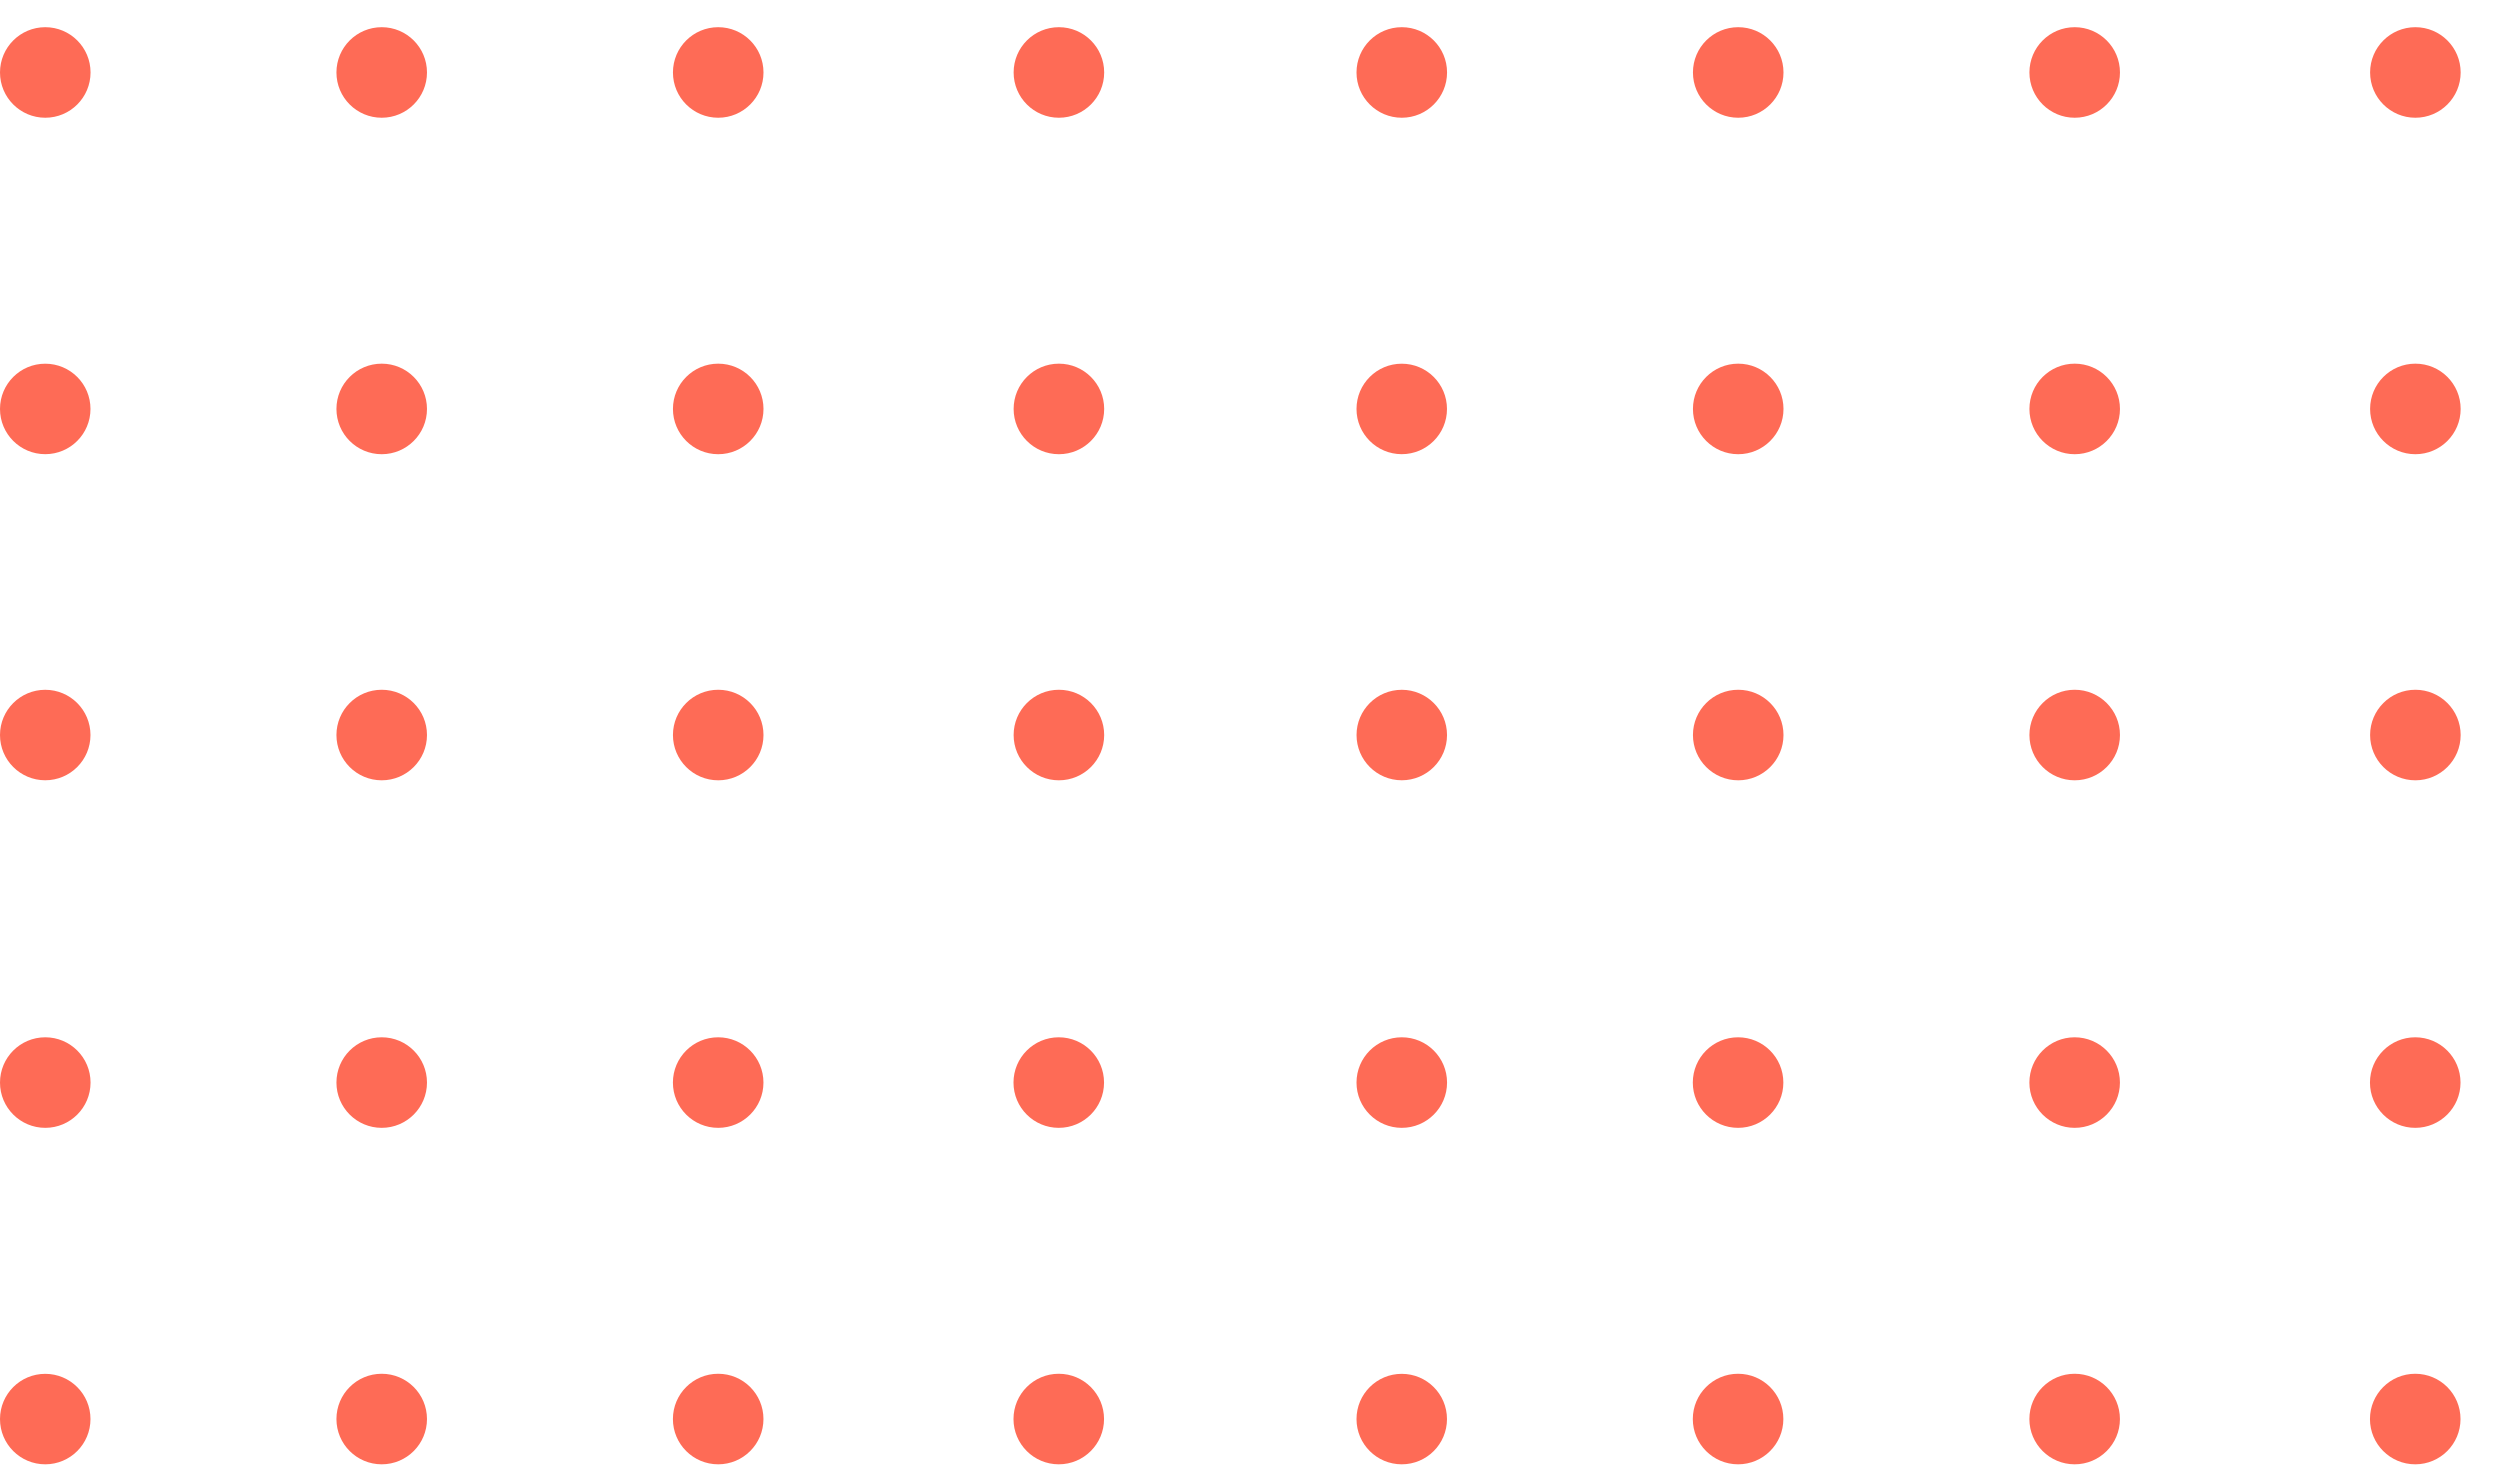 <svg width="73" height="43" viewBox="0 0 73 43" fill="none" xmlns="http://www.w3.org/2000/svg">
<circle cx="1.321" cy="11.941" r="1.321" transform="rotate(-90 1.321 11.941)" fill="#FE6B56"/>
<circle cx="1.322" cy="2.116" r="1.322" transform="rotate(-90 1.322 2.116)" fill="#FE6B56"/>
<circle cx="11.146" cy="11.941" r="1.322" transform="rotate(-90 11.146 11.941)" fill="#FE6B56"/>
<circle cx="11.146" cy="2.116" r="1.322" transform="rotate(-90 11.146 2.116)" fill="#FE6B56"/>
<circle cx="20.972" cy="11.941" r="1.322" transform="rotate(-90 20.972 11.941)" fill="#FE6B56"/>
<circle cx="20.972" cy="2.116" r="1.322" transform="rotate(-90 20.972 2.116)" fill="#FE6B56"/>
<circle cx="30.92" cy="11.941" r="1.322" transform="rotate(-90 30.92 11.941)" fill="#FE6B56"/>
<circle cx="1.321" cy="21.463" r="1.321" transform="rotate(-90 1.321 21.463)" fill="#FE6B56"/>
<circle cx="11.146" cy="21.463" r="1.322" transform="rotate(-90 11.146 21.463)" fill="#FE6B56"/>
<circle cx="20.972" cy="21.463" r="1.322" transform="rotate(-90 20.972 21.463)" fill="#FE6B56"/>
<circle cx="30.92" cy="21.463" r="1.322" transform="rotate(-90 30.92 21.463)" fill="#FE6B56"/>
<circle cx="30.92" cy="2.116" r="1.322" transform="rotate(-90 30.92 2.116)" fill="#FE6B56"/>
<circle cx="40.931" cy="11.941" r="1.321" transform="rotate(-90 40.931 11.941)" fill="#FE6B56"/>
<circle cx="40.932" cy="2.116" r="1.322" transform="rotate(-90 40.932 2.116)" fill="#FE6B56"/>
<circle cx="50.756" cy="11.941" r="1.322" transform="rotate(-90 50.756 11.941)" fill="#FE6B56"/>
<circle cx="50.756" cy="2.116" r="1.322" transform="rotate(-90 50.756 2.116)" fill="#FE6B56"/>
<circle cx="60.581" cy="11.941" r="1.322" transform="rotate(-90 60.581 11.941)" fill="#FE6B56"/>
<circle cx="60.581" cy="2.116" r="1.322" transform="rotate(-90 60.581 2.116)" fill="#FE6B56"/>
<circle cx="70.529" cy="11.941" r="1.322" transform="rotate(-90 70.529 11.941)" fill="#FE6B56"/>
<circle cx="40.932" cy="21.463" r="1.321" transform="rotate(-90 40.932 21.463)" fill="#FE6B56"/>
<circle cx="50.756" cy="21.463" r="1.322" transform="rotate(-90 50.756 21.463)" fill="#FE6B56"/>
<circle cx="60.581" cy="21.463" r="1.322" transform="rotate(-90 60.581 21.463)" fill="#FE6B56"/>
<circle cx="70.529" cy="21.463" r="1.322" transform="rotate(-90 70.529 21.463)" fill="#FE6B56"/>
<circle cx="70.529" cy="2.116" r="1.322" transform="rotate(-90 70.529 2.116)" fill="#FE6B56"/>
<circle cx="1.321" cy="41.437" r="1.321" transform="rotate(-90 1.321 41.437)" fill="#FE6B56"/>
<circle cx="1.322" cy="31.611" r="1.322" transform="rotate(-90 1.322 31.611)" fill="#FE6B56"/>
<circle cx="11.146" cy="41.436" r="1.322" transform="rotate(-90 11.146 41.436)" fill="#FE6B56"/>
<circle cx="11.146" cy="31.611" r="1.322" transform="rotate(-90 11.146 31.611)" fill="#FE6B56"/>
<circle cx="20.971" cy="41.436" r="1.322" transform="rotate(-90 20.971 41.436)" fill="#FE6B56"/>
<circle cx="20.971" cy="31.611" r="1.322" transform="rotate(-90 20.971 31.611)" fill="#FE6B56"/>
<circle cx="30.916" cy="41.436" r="1.322" transform="rotate(-90 30.916 41.436)" fill="#FE6B56"/>
<circle cx="30.916" cy="31.611" r="1.322" transform="rotate(-90 30.916 31.611)" fill="#FE6B56"/>
<circle cx="40.931" cy="41.437" r="1.321" transform="rotate(-90 40.931 41.437)" fill="#FE6B56"/>
<circle cx="40.932" cy="31.611" r="1.322" transform="rotate(-90 40.932 31.611)" fill="#FE6B56"/>
<circle cx="50.752" cy="41.436" r="1.322" transform="rotate(-90 50.752 41.436)" fill="#FE6B56"/>
<circle cx="50.752" cy="31.611" r="1.322" transform="rotate(-90 50.752 31.611)" fill="#FE6B56"/>
<circle cx="60.58" cy="41.436" r="1.322" transform="rotate(-90 60.58 41.436)" fill="#FE6B56"/>
<circle cx="60.58" cy="31.611" r="1.322" transform="rotate(-90 60.58 31.611)" fill="#FE6B56"/>
<circle cx="70.525" cy="41.436" r="1.322" transform="rotate(-90 70.525 41.436)" fill="#FE6B56"/>
<circle cx="70.525" cy="31.611" r="1.322" transform="rotate(-90 70.525 31.611)" fill="#FE6B56"/>
</svg>
